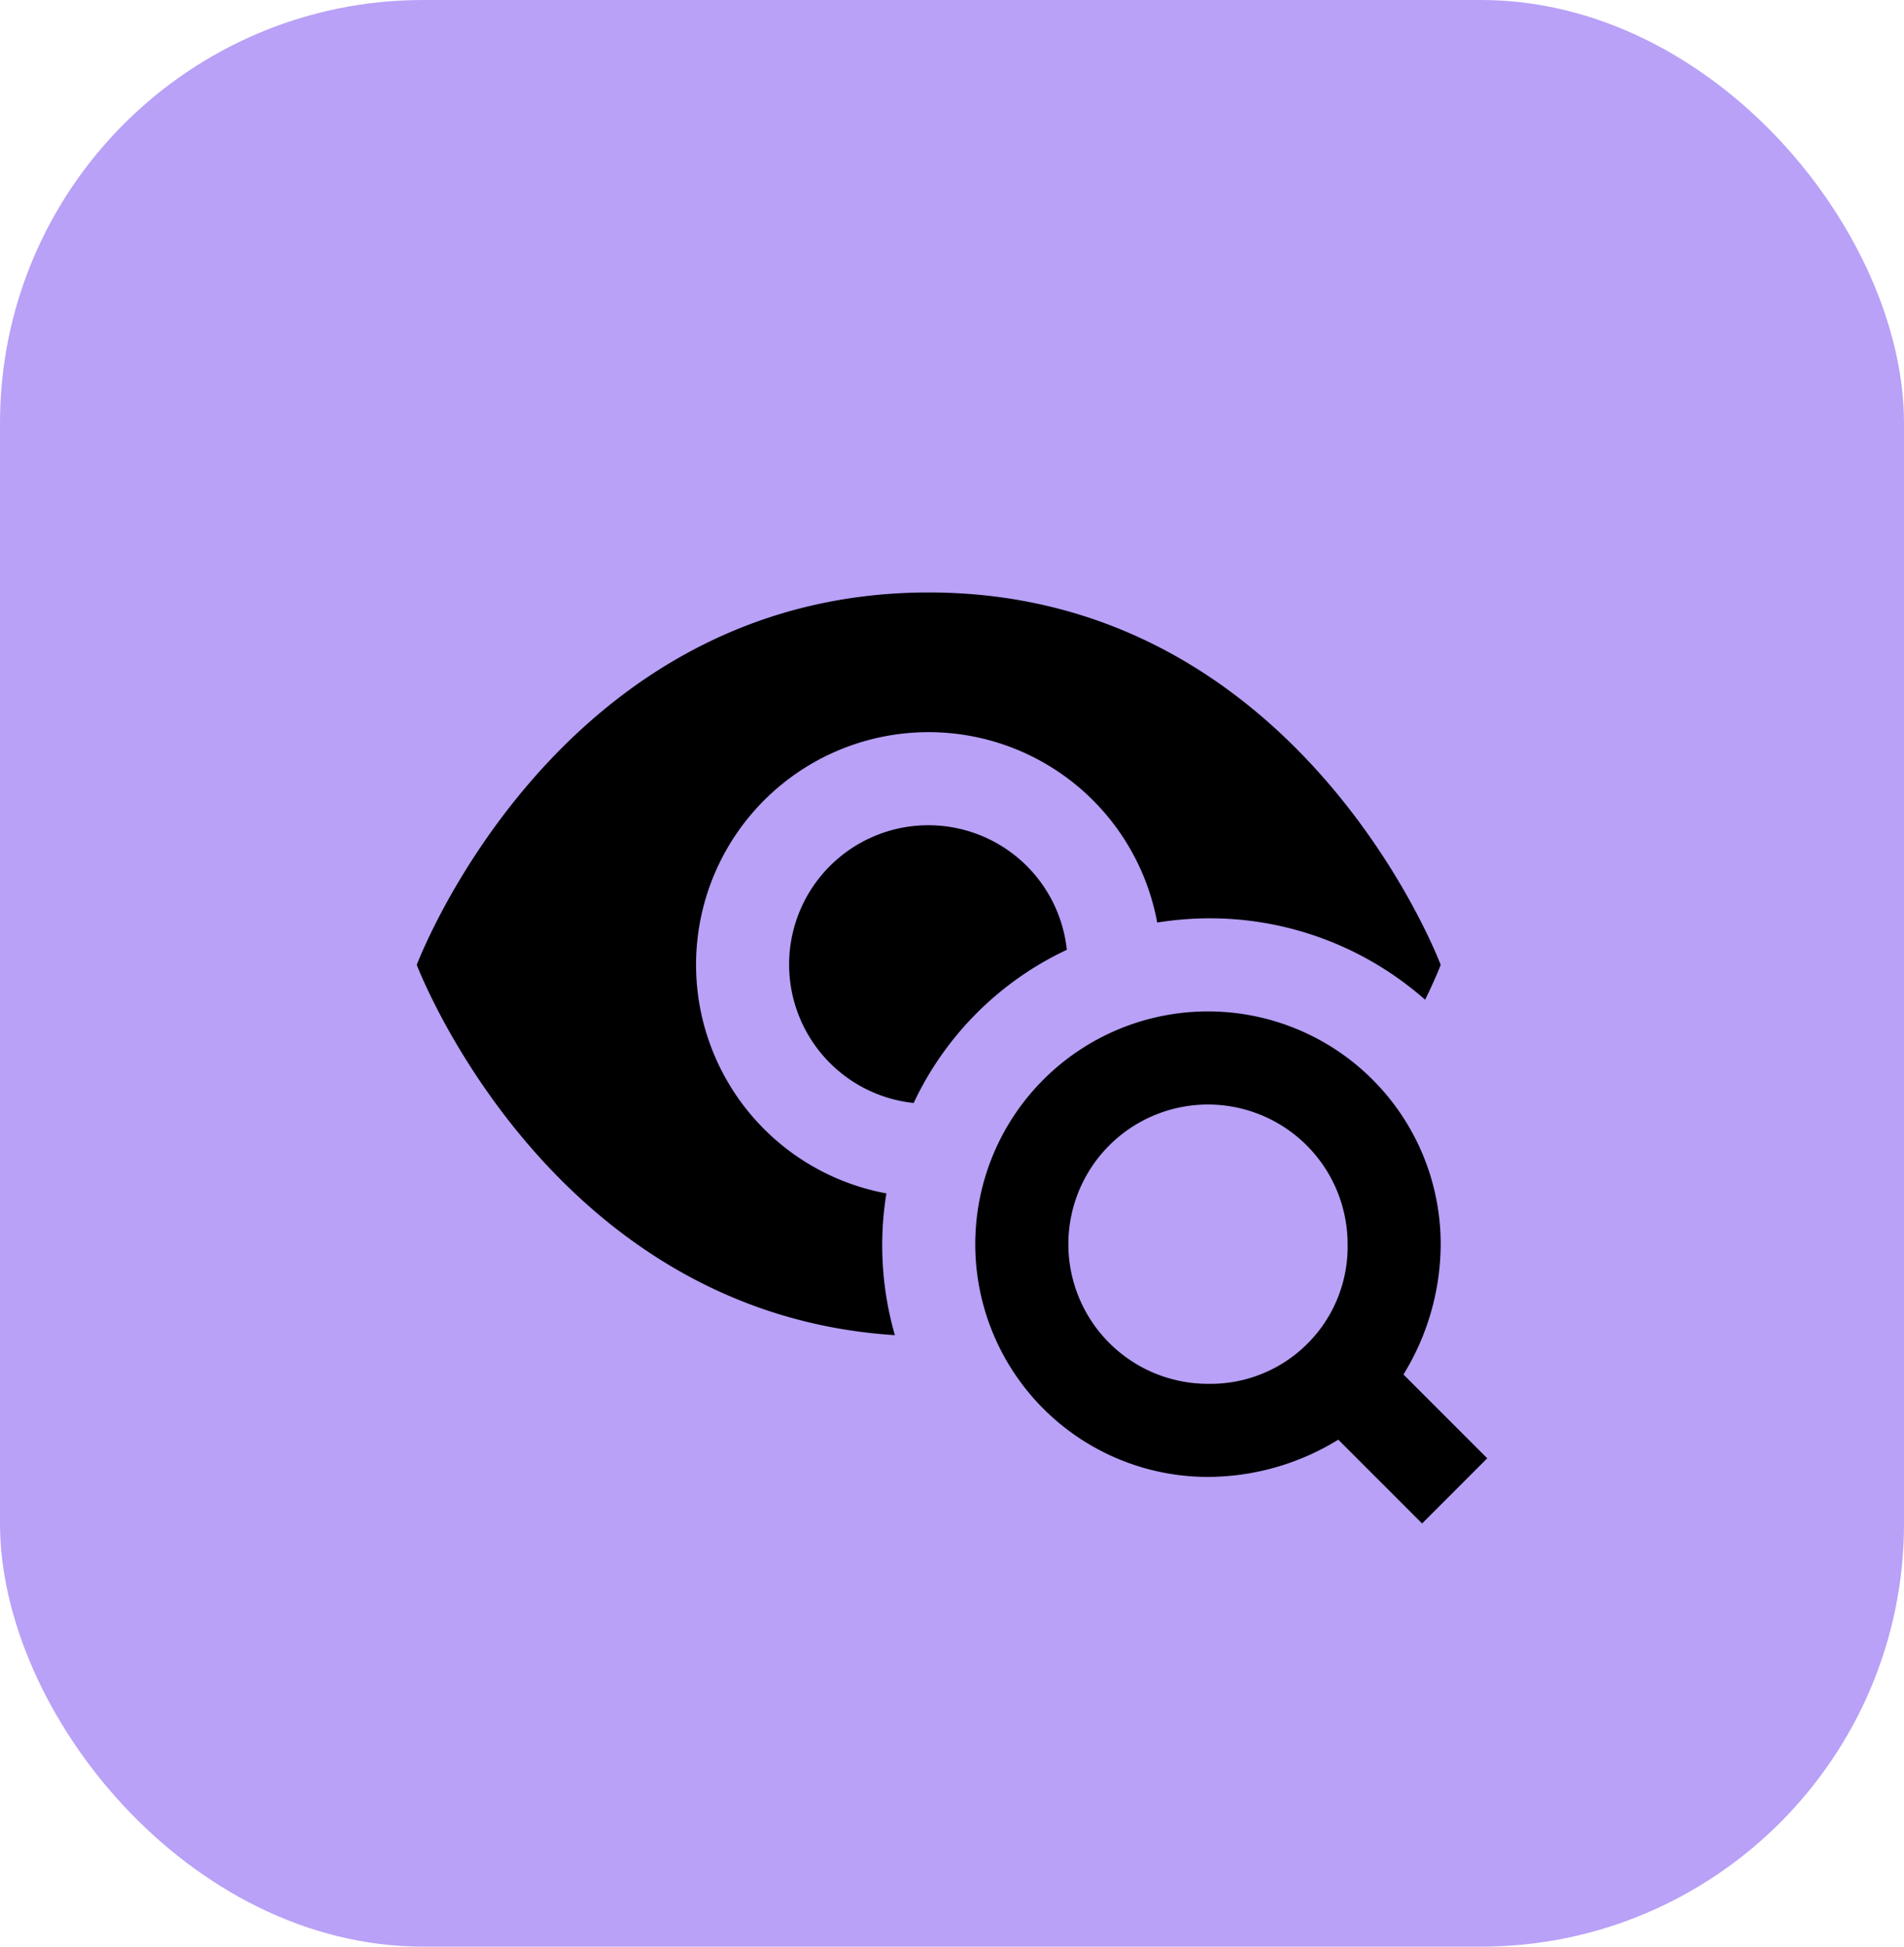 <svg xmlns="http://www.w3.org/2000/svg" width="45" height="46" viewBox="0 0 45 46">
  <g id="Group_376" data-name="Group 376" transform="translate(-1150 -1526.367)">
    <rect id="Rectangle_348" data-name="Rectangle 348" width="45" height="46" rx="10" transform="translate(1150 1526.367)" fill="#b8a1f7"/>
    <g id="icons8-ophthalmology" transform="translate(1158.85 1536.367)">
      <path id="Path_363" data-name="Path 363" d="M23.12,21.58A5.914,5.914,0,0,0,24,18.5,5.5,5.5,0,1,0,18.5,24a5.914,5.914,0,0,0,3.08-.88l1.98,1.98,1.54-1.54Zm-4.62.22a3.3,3.3,0,1,1,3.3-3.3A3.241,3.241,0,0,1,18.5,21.8Z" transform="translate(1.2 0.9)"/>
      <path id="Path_364" data-name="Path 364" d="M12.1,18.2a5.495,5.495,0,1,1,6.4-6.4,7.984,7.984,0,0,1,1.2-.1,7.69,7.69,0,0,1,5.132,1.924c.25-.509.368-.824.368-.824S21.9,4,13.1,4,1,12.8,1,12.8s3.111,8.229,11.3,8.75a7.677,7.677,0,0,1-.2-3.352Z"/>
      <path id="Path_365" data-name="Path 365" d="M15.564,11.944a3.291,3.291,0,1,0-3.62,3.62A7.537,7.537,0,0,1,15.564,11.944Z" transform="translate(0.8 0.5)"/>
    </g>
  </g>
</svg>
